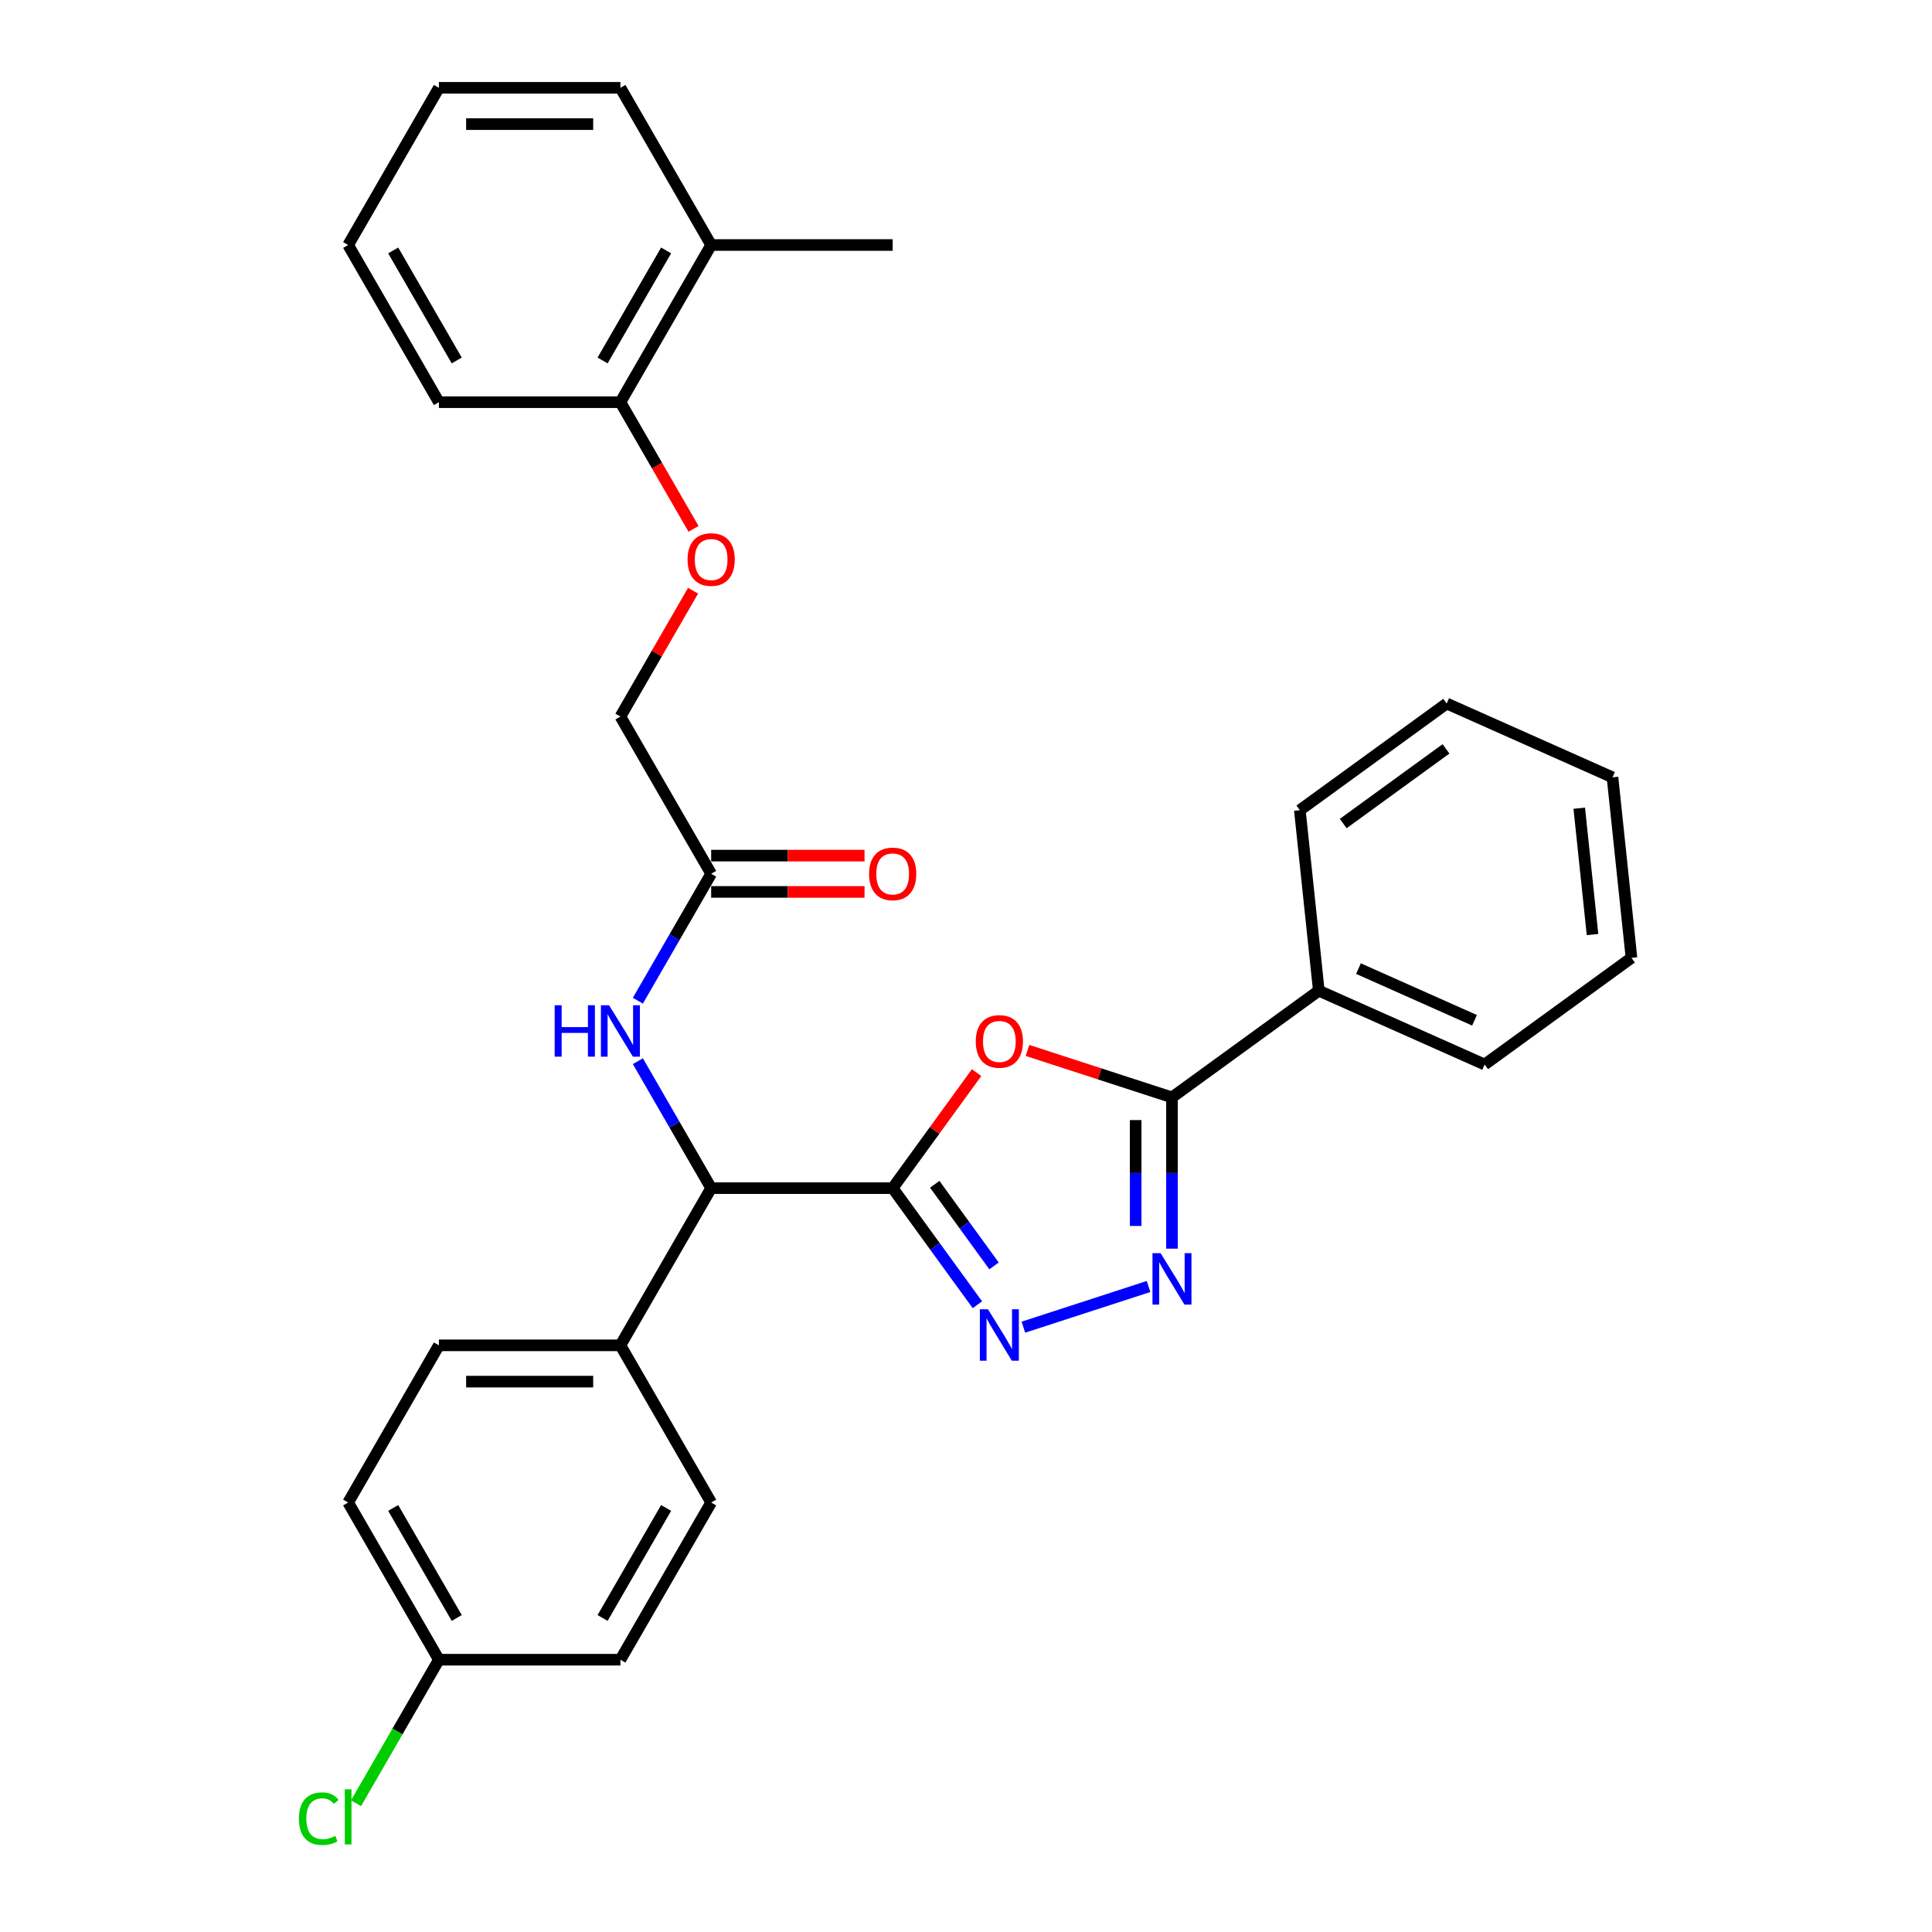 <?xml version='1.0' encoding='iso-8859-1'?>
<svg version='1.1' baseProfile='full'
              xmlns='http://www.w3.org/2000/svg'
                      xmlns:rdkit='http://www.rdkit.org/xml'
                      xmlns:xlink='http://www.w3.org/1999/xlink'
                  xml:space='preserve'
width='1000px' height='1000px' viewBox='0 0 1000 1000'>
<!-- END OF HEADER -->
<rect style='opacity:1.0;fill:#FFFFFF;stroke:none' width='1000' height='1000' x='0' y='0'> </rect>
<path class='bond-0' d='M 462.043,614.979 L 483.763,585.084' style='fill:none;fill-rule:evenodd;stroke:#000000;stroke-width:6px;stroke-linecap:butt;stroke-linejoin:miter;stroke-opacity:1' />
<path class='bond-0' d='M 483.763,585.084 L 505.482,555.189' style='fill:none;fill-rule:evenodd;stroke:#FF0000;stroke-width:6px;stroke-linecap:butt;stroke-linejoin:miter;stroke-opacity:1' />
<path class='bond-1' d='M 462.043,614.979 L 483.967,645.156' style='fill:none;fill-rule:evenodd;stroke:#000000;stroke-width:6px;stroke-linecap:butt;stroke-linejoin:miter;stroke-opacity:1' />
<path class='bond-1' d='M 483.967,645.156 L 505.892,675.332' style='fill:none;fill-rule:evenodd;stroke:#0000FF;stroke-width:6px;stroke-linecap:butt;stroke-linejoin:miter;stroke-opacity:1' />
<path class='bond-1' d='M 483.821,612.988 L 499.168,634.111' style='fill:none;fill-rule:evenodd;stroke:#000000;stroke-width:6px;stroke-linecap:butt;stroke-linejoin:miter;stroke-opacity:1' />
<path class='bond-1' d='M 499.168,634.111 L 514.516,655.235' style='fill:none;fill-rule:evenodd;stroke:#0000FF;stroke-width:6px;stroke-linecap:butt;stroke-linejoin:miter;stroke-opacity:1' />
<path class='bond-4' d='M 462.043,614.979 L 368.096,614.979' style='fill:none;fill-rule:evenodd;stroke:#000000;stroke-width:6px;stroke-linecap:butt;stroke-linejoin:miter;stroke-opacity:1' />
<path class='bond-3' d='M 531.825,543.706 L 569.219,555.855' style='fill:none;fill-rule:evenodd;stroke:#FF0000;stroke-width:6px;stroke-linecap:butt;stroke-linejoin:miter;stroke-opacity:1' />
<path class='bond-3' d='M 569.219,555.855 L 606.613,568.005' style='fill:none;fill-rule:evenodd;stroke:#000000;stroke-width:6px;stroke-linecap:butt;stroke-linejoin:miter;stroke-opacity:1' />
<path class='bond-2' d='M 529.702,686.942 L 594.501,665.888' style='fill:none;fill-rule:evenodd;stroke:#0000FF;stroke-width:6px;stroke-linecap:butt;stroke-linejoin:miter;stroke-opacity:1' />
<path class='bond-30' d='M 606.613,646.301 L 606.613,607.153' style='fill:none;fill-rule:evenodd;stroke:#0000FF;stroke-width:6px;stroke-linecap:butt;stroke-linejoin:miter;stroke-opacity:1' />
<path class='bond-30' d='M 606.613,607.153 L 606.613,568.005' style='fill:none;fill-rule:evenodd;stroke:#000000;stroke-width:6px;stroke-linecap:butt;stroke-linejoin:miter;stroke-opacity:1' />
<path class='bond-30' d='M 587.823,634.557 L 587.823,607.153' style='fill:none;fill-rule:evenodd;stroke:#0000FF;stroke-width:6px;stroke-linecap:butt;stroke-linejoin:miter;stroke-opacity:1' />
<path class='bond-30' d='M 587.823,607.153 L 587.823,579.75' style='fill:none;fill-rule:evenodd;stroke:#000000;stroke-width:6px;stroke-linecap:butt;stroke-linejoin:miter;stroke-opacity:1' />
<path class='bond-8' d='M 606.613,568.005 L 682.618,512.785' style='fill:none;fill-rule:evenodd;stroke:#000000;stroke-width:6px;stroke-linecap:butt;stroke-linejoin:miter;stroke-opacity:1' />
<path class='bond-5' d='M 368.096,614.979 L 349.127,582.124' style='fill:none;fill-rule:evenodd;stroke:#000000;stroke-width:6px;stroke-linecap:butt;stroke-linejoin:miter;stroke-opacity:1' />
<path class='bond-5' d='M 349.127,582.124 L 330.159,549.27' style='fill:none;fill-rule:evenodd;stroke:#0000FF;stroke-width:6px;stroke-linecap:butt;stroke-linejoin:miter;stroke-opacity:1' />
<path class='bond-7' d='M 368.096,614.979 L 321.122,696.34' style='fill:none;fill-rule:evenodd;stroke:#000000;stroke-width:6px;stroke-linecap:butt;stroke-linejoin:miter;stroke-opacity:1' />
<path class='bond-6' d='M 330.159,517.967 L 349.127,485.112' style='fill:none;fill-rule:evenodd;stroke:#0000FF;stroke-width:6px;stroke-linecap:butt;stroke-linejoin:miter;stroke-opacity:1' />
<path class='bond-6' d='M 349.127,485.112 L 368.096,452.258' style='fill:none;fill-rule:evenodd;stroke:#000000;stroke-width:6px;stroke-linecap:butt;stroke-linejoin:miter;stroke-opacity:1' />
<path class='bond-11' d='M 368.096,461.652 L 407.788,461.652' style='fill:none;fill-rule:evenodd;stroke:#000000;stroke-width:6px;stroke-linecap:butt;stroke-linejoin:miter;stroke-opacity:1' />
<path class='bond-11' d='M 407.788,461.652 L 447.481,461.652' style='fill:none;fill-rule:evenodd;stroke:#FF0000;stroke-width:6px;stroke-linecap:butt;stroke-linejoin:miter;stroke-opacity:1' />
<path class='bond-11' d='M 368.096,442.863 L 407.788,442.863' style='fill:none;fill-rule:evenodd;stroke:#000000;stroke-width:6px;stroke-linecap:butt;stroke-linejoin:miter;stroke-opacity:1' />
<path class='bond-11' d='M 407.788,442.863 L 447.481,442.863' style='fill:none;fill-rule:evenodd;stroke:#FF0000;stroke-width:6px;stroke-linecap:butt;stroke-linejoin:miter;stroke-opacity:1' />
<path class='bond-15' d='M 368.096,452.258 L 321.122,370.897' style='fill:none;fill-rule:evenodd;stroke:#000000;stroke-width:6px;stroke-linecap:butt;stroke-linejoin:miter;stroke-opacity:1' />
<path class='bond-13' d='M 321.122,696.34 L 227.175,696.34' style='fill:none;fill-rule:evenodd;stroke:#000000;stroke-width:6px;stroke-linecap:butt;stroke-linejoin:miter;stroke-opacity:1' />
<path class='bond-13' d='M 307.03,715.129 L 241.267,715.129' style='fill:none;fill-rule:evenodd;stroke:#000000;stroke-width:6px;stroke-linecap:butt;stroke-linejoin:miter;stroke-opacity:1' />
<path class='bond-14' d='M 321.122,696.34 L 368.096,777.7' style='fill:none;fill-rule:evenodd;stroke:#000000;stroke-width:6px;stroke-linecap:butt;stroke-linejoin:miter;stroke-opacity:1' />
<path class='bond-20' d='M 682.618,512.785 L 768.443,550.996' style='fill:none;fill-rule:evenodd;stroke:#000000;stroke-width:6px;stroke-linecap:butt;stroke-linejoin:miter;stroke-opacity:1' />
<path class='bond-20' d='M 703.134,501.351 L 763.211,528.1' style='fill:none;fill-rule:evenodd;stroke:#000000;stroke-width:6px;stroke-linecap:butt;stroke-linejoin:miter;stroke-opacity:1' />
<path class='bond-21' d='M 682.618,512.785 L 672.797,419.352' style='fill:none;fill-rule:evenodd;stroke:#000000;stroke-width:6px;stroke-linecap:butt;stroke-linejoin:miter;stroke-opacity:1' />
<path class='bond-9' d='M 358.734,305.752 L 339.928,338.324' style='fill:none;fill-rule:evenodd;stroke:#FF0000;stroke-width:6px;stroke-linecap:butt;stroke-linejoin:miter;stroke-opacity:1' />
<path class='bond-9' d='M 339.928,338.324 L 321.122,370.897' style='fill:none;fill-rule:evenodd;stroke:#000000;stroke-width:6px;stroke-linecap:butt;stroke-linejoin:miter;stroke-opacity:1' />
<path class='bond-10' d='M 358.972,273.735 L 340.047,240.955' style='fill:none;fill-rule:evenodd;stroke:#FF0000;stroke-width:6px;stroke-linecap:butt;stroke-linejoin:miter;stroke-opacity:1' />
<path class='bond-10' d='M 340.047,240.955 L 321.122,208.176' style='fill:none;fill-rule:evenodd;stroke:#000000;stroke-width:6px;stroke-linecap:butt;stroke-linejoin:miter;stroke-opacity:1' />
<path class='bond-12' d='M 321.122,208.176 L 368.096,126.815' style='fill:none;fill-rule:evenodd;stroke:#000000;stroke-width:6px;stroke-linecap:butt;stroke-linejoin:miter;stroke-opacity:1' />
<path class='bond-12' d='M 311.896,186.577 L 344.777,129.625' style='fill:none;fill-rule:evenodd;stroke:#000000;stroke-width:6px;stroke-linecap:butt;stroke-linejoin:miter;stroke-opacity:1' />
<path class='bond-22' d='M 321.122,208.176 L 227.175,208.176' style='fill:none;fill-rule:evenodd;stroke:#000000;stroke-width:6px;stroke-linecap:butt;stroke-linejoin:miter;stroke-opacity:1' />
<path class='bond-23' d='M 368.096,126.815 L 462.043,126.815' style='fill:none;fill-rule:evenodd;stroke:#000000;stroke-width:6px;stroke-linecap:butt;stroke-linejoin:miter;stroke-opacity:1' />
<path class='bond-24' d='M 368.096,126.815 L 321.122,45.455' style='fill:none;fill-rule:evenodd;stroke:#000000;stroke-width:6px;stroke-linecap:butt;stroke-linejoin:miter;stroke-opacity:1' />
<path class='bond-17' d='M 227.175,696.34 L 180.201,777.7' style='fill:none;fill-rule:evenodd;stroke:#000000;stroke-width:6px;stroke-linecap:butt;stroke-linejoin:miter;stroke-opacity:1' />
<path class='bond-18' d='M 368.096,777.7 L 321.122,859.061' style='fill:none;fill-rule:evenodd;stroke:#000000;stroke-width:6px;stroke-linecap:butt;stroke-linejoin:miter;stroke-opacity:1' />
<path class='bond-18' d='M 344.777,780.51 L 311.896,837.462' style='fill:none;fill-rule:evenodd;stroke:#000000;stroke-width:6px;stroke-linecap:butt;stroke-linejoin:miter;stroke-opacity:1' />
<path class='bond-16' d='M 227.175,859.061 L 321.122,859.061' style='fill:none;fill-rule:evenodd;stroke:#000000;stroke-width:6px;stroke-linecap:butt;stroke-linejoin:miter;stroke-opacity:1' />
<path class='bond-19' d='M 227.175,859.061 L 205.727,896.21' style='fill:none;fill-rule:evenodd;stroke:#000000;stroke-width:6px;stroke-linecap:butt;stroke-linejoin:miter;stroke-opacity:1' />
<path class='bond-19' d='M 205.727,896.21 L 184.279,933.359' style='fill:none;fill-rule:evenodd;stroke:#00CC00;stroke-width:6px;stroke-linecap:butt;stroke-linejoin:miter;stroke-opacity:1' />
<path class='bond-31' d='M 227.175,859.061 L 180.201,777.7' style='fill:none;fill-rule:evenodd;stroke:#000000;stroke-width:6px;stroke-linecap:butt;stroke-linejoin:miter;stroke-opacity:1' />
<path class='bond-31' d='M 236.401,837.462 L 203.519,780.51' style='fill:none;fill-rule:evenodd;stroke:#000000;stroke-width:6px;stroke-linecap:butt;stroke-linejoin:miter;stroke-opacity:1' />
<path class='bond-27' d='M 768.443,550.996 L 844.447,495.776' style='fill:none;fill-rule:evenodd;stroke:#000000;stroke-width:6px;stroke-linecap:butt;stroke-linejoin:miter;stroke-opacity:1' />
<path class='bond-28' d='M 672.797,419.352 L 748.802,364.131' style='fill:none;fill-rule:evenodd;stroke:#000000;stroke-width:6px;stroke-linecap:butt;stroke-linejoin:miter;stroke-opacity:1' />
<path class='bond-28' d='M 695.242,426.27 L 748.446,387.615' style='fill:none;fill-rule:evenodd;stroke:#000000;stroke-width:6px;stroke-linecap:butt;stroke-linejoin:miter;stroke-opacity:1' />
<path class='bond-26' d='M 227.175,208.176 L 180.201,126.815' style='fill:none;fill-rule:evenodd;stroke:#000000;stroke-width:6px;stroke-linecap:butt;stroke-linejoin:miter;stroke-opacity:1' />
<path class='bond-26' d='M 236.401,186.577 L 203.519,129.625' style='fill:none;fill-rule:evenodd;stroke:#000000;stroke-width:6px;stroke-linecap:butt;stroke-linejoin:miter;stroke-opacity:1' />
<path class='bond-33' d='M 321.122,45.455 L 227.175,45.455' style='fill:none;fill-rule:evenodd;stroke:#000000;stroke-width:6px;stroke-linecap:butt;stroke-linejoin:miter;stroke-opacity:1' />
<path class='bond-33' d='M 307.03,64.244 L 241.267,64.244' style='fill:none;fill-rule:evenodd;stroke:#000000;stroke-width:6px;stroke-linecap:butt;stroke-linejoin:miter;stroke-opacity:1' />
<path class='bond-25' d='M 227.175,45.455 L 180.201,126.815' style='fill:none;fill-rule:evenodd;stroke:#000000;stroke-width:6px;stroke-linecap:butt;stroke-linejoin:miter;stroke-opacity:1' />
<path class='bond-32' d='M 844.447,495.776 L 834.627,402.343' style='fill:none;fill-rule:evenodd;stroke:#000000;stroke-width:6px;stroke-linecap:butt;stroke-linejoin:miter;stroke-opacity:1' />
<path class='bond-32' d='M 824.288,483.725 L 817.414,418.322' style='fill:none;fill-rule:evenodd;stroke:#000000;stroke-width:6px;stroke-linecap:butt;stroke-linejoin:miter;stroke-opacity:1' />
<path class='bond-29' d='M 748.802,364.131 L 834.627,402.343' style='fill:none;fill-rule:evenodd;stroke:#000000;stroke-width:6px;stroke-linecap:butt;stroke-linejoin:miter;stroke-opacity:1' />
<path  class='atom-1' d='M 505.05 539.049
Q 505.05 532.661, 508.207 529.091
Q 511.364 525.521, 517.264 525.521
Q 523.163 525.521, 526.32 529.091
Q 529.477 532.661, 529.477 539.049
Q 529.477 545.513, 526.283 549.196
Q 523.088 552.841, 517.264 552.841
Q 511.401 552.841, 508.207 549.196
Q 505.05 545.55, 505.05 539.049
M 517.264 549.834
Q 521.322 549.834, 523.502 547.129
Q 525.719 544.385, 525.719 539.049
Q 525.719 533.826, 523.502 531.195
Q 521.322 528.527, 517.264 528.527
Q 513.205 528.527, 510.988 531.158
Q 508.808 533.788, 508.808 539.049
Q 508.808 544.423, 510.988 547.129
Q 513.205 549.834, 517.264 549.834
' fill='#FF0000'/>
<path  class='atom-2' d='M 511.382 677.681
L 520.101 691.773
Q 520.965 693.163, 522.356 695.681
Q 523.746 698.199, 523.821 698.349
L 523.821 677.681
L 527.354 677.681
L 527.354 704.287
L 523.708 704.287
L 514.351 688.879
Q 513.261 687.076, 512.096 685.009
Q 510.969 682.942, 510.631 682.303
L 510.631 704.287
L 507.174 704.287
L 507.174 677.681
L 511.382 677.681
' fill='#0000FF'/>
<path  class='atom-3' d='M 600.732 648.65
L 609.45 662.742
Q 610.314 664.132, 611.705 666.65
Q 613.095 669.168, 613.17 669.318
L 613.17 648.65
L 616.703 648.65
L 616.703 675.256
L 613.057 675.256
L 603.7 659.848
Q 602.61 658.044, 601.446 655.978
Q 600.318 653.911, 599.98 653.272
L 599.98 675.256
L 596.523 675.256
L 596.523 648.65
L 600.732 648.65
' fill='#0000FF'/>
<path  class='atom-6' d='M 287.094 520.315
L 290.702 520.315
L 290.702 531.627
L 304.306 531.627
L 304.306 520.315
L 307.913 520.315
L 307.913 546.921
L 304.306 546.921
L 304.306 534.633
L 290.702 534.633
L 290.702 546.921
L 287.094 546.921
L 287.094 520.315
' fill='#0000FF'/>
<path  class='atom-6' d='M 315.241 520.315
L 323.959 534.408
Q 324.824 535.798, 326.214 538.316
Q 327.604 540.834, 327.68 540.984
L 327.68 520.315
L 331.212 520.315
L 331.212 546.921
L 327.567 546.921
L 318.21 531.514
Q 317.12 529.71, 315.955 527.643
Q 314.828 525.576, 314.489 524.938
L 314.489 546.921
L 311.032 546.921
L 311.032 520.315
L 315.241 520.315
' fill='#0000FF'/>
<path  class='atom-10' d='M 355.883 289.612
Q 355.883 283.223, 359.039 279.653
Q 362.196 276.083, 368.096 276.083
Q 373.996 276.083, 377.152 279.653
Q 380.309 283.223, 380.309 289.612
Q 380.309 296.075, 377.115 299.758
Q 373.92 303.403, 368.096 303.403
Q 362.233 303.403, 359.039 299.758
Q 355.883 296.113, 355.883 289.612
M 368.096 300.397
Q 372.154 300.397, 374.334 297.691
Q 376.551 294.948, 376.551 289.612
Q 376.551 284.388, 374.334 281.758
Q 372.154 279.09, 368.096 279.09
Q 364.037 279.09, 361.82 281.72
Q 359.64 284.351, 359.64 289.612
Q 359.64 294.985, 361.82 297.691
Q 364.037 300.397, 368.096 300.397
' fill='#FF0000'/>
<path  class='atom-12' d='M 449.83 452.333
Q 449.83 445.944, 452.986 442.374
Q 456.143 438.804, 462.043 438.804
Q 467.943 438.804, 471.099 442.374
Q 474.256 445.944, 474.256 452.333
Q 474.256 458.796, 471.062 462.479
Q 467.868 466.124, 462.043 466.124
Q 456.181 466.124, 452.986 462.479
Q 449.83 458.834, 449.83 452.333
M 462.043 463.118
Q 466.101 463.118, 468.281 460.412
Q 470.498 457.669, 470.498 452.333
Q 470.498 447.109, 468.281 444.479
Q 466.101 441.811, 462.043 441.811
Q 457.984 441.811, 455.767 444.441
Q 453.588 447.072, 453.588 452.333
Q 453.588 457.707, 455.767 460.412
Q 457.984 463.118, 462.043 463.118
' fill='#FF0000'/>
<path  class='atom-20' d='M 154.723 941.342
Q 154.723 934.728, 157.804 931.271
Q 160.923 927.776, 166.823 927.776
Q 172.31 927.776, 175.241 931.647
L 172.761 933.676
Q 170.619 930.858, 166.823 930.858
Q 162.802 930.858, 160.66 933.563
Q 158.556 936.231, 158.556 941.342
Q 158.556 946.603, 160.735 949.309
Q 162.953 952.015, 167.237 952.015
Q 170.168 952.015, 173.587 950.248
L 174.64 953.067
Q 173.249 953.969, 171.145 954.495
Q 169.04 955.021, 166.71 955.021
Q 160.923 955.021, 157.804 951.489
Q 154.723 947.956, 154.723 941.342
' fill='#00CC00'/>
<path  class='atom-20' d='M 178.473 926.16
L 181.93 926.16
L 181.93 954.683
L 178.473 954.683
L 178.473 926.16
' fill='#00CC00'/>
</svg>
